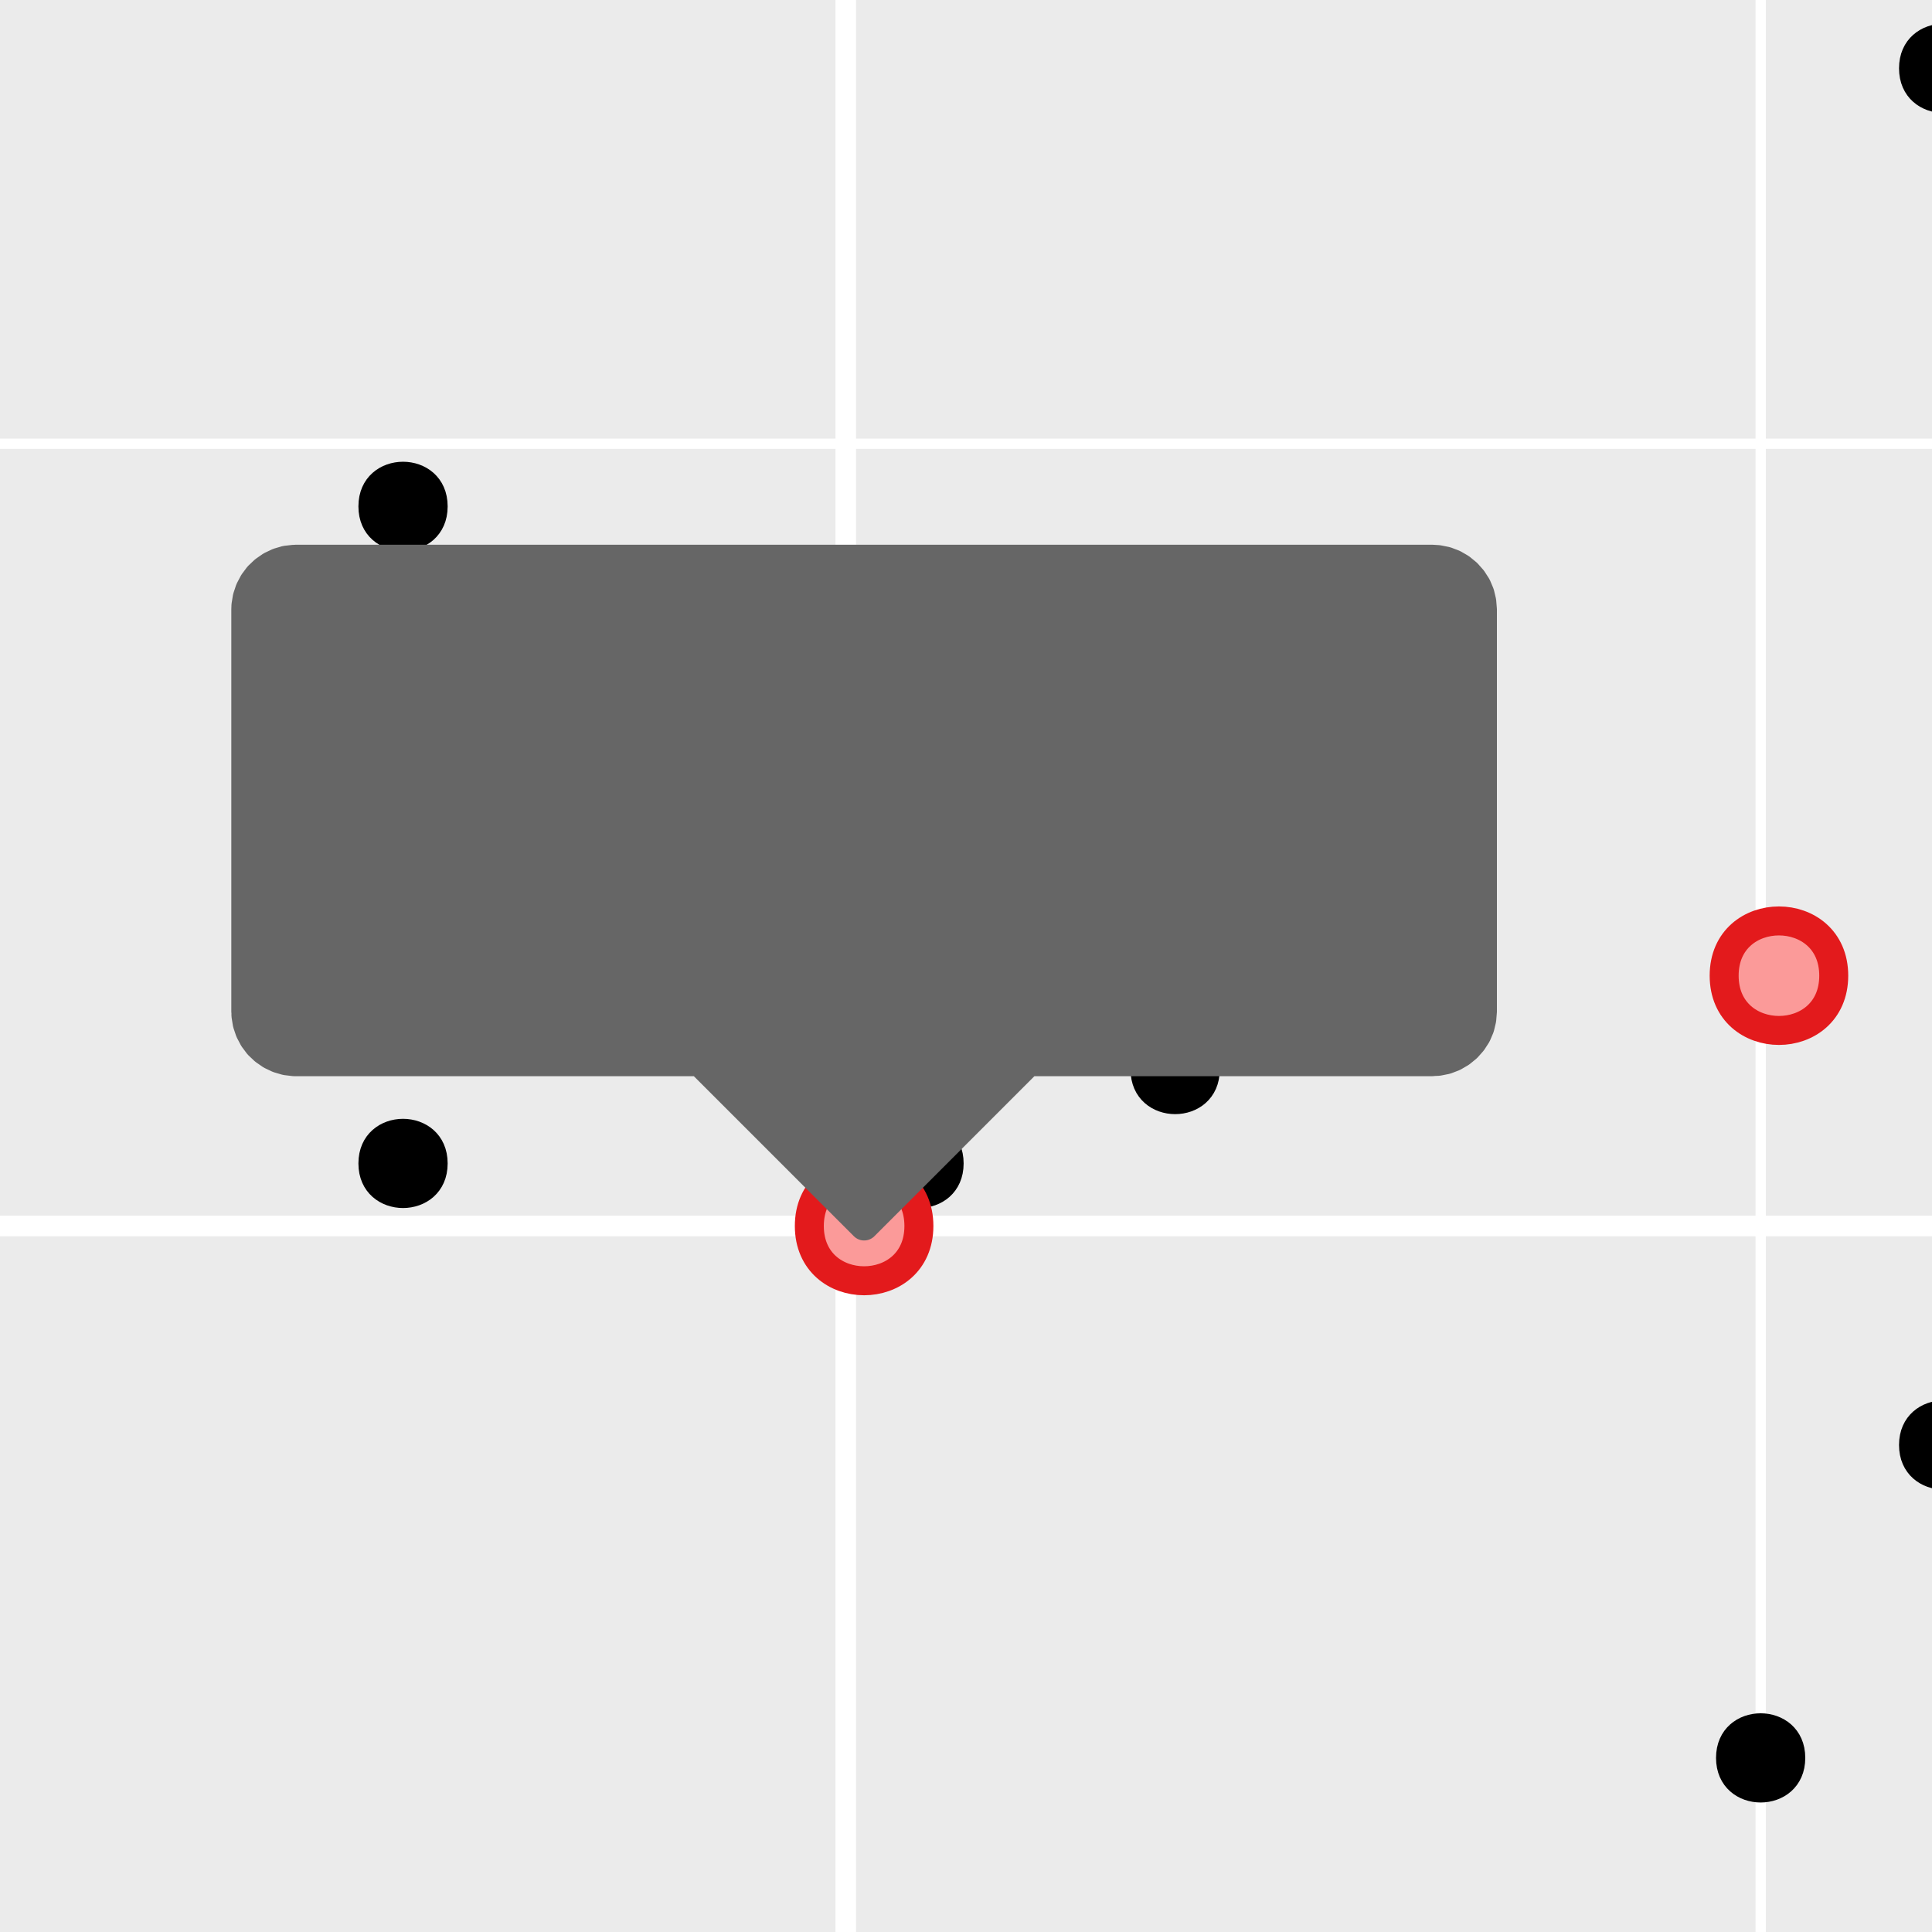 <?xml version="1.0" encoding="UTF-8"?>

<svg xmlns="http://www.w3.org/2000/svg" 
     xmlns:xlink="http://www.w3.org/1999/xlink" 
     width="300pt" height="300pt" 
     viewBox="250 290 100 100" version="1.1">
<defs>
<g>
<symbol overflow="visible" id="glyph0-0">
<path style="stroke:none;" d=""/>
</symbol>
<symbol overflow="visible" id="glyph0-1">
<path style="stroke:none;" d="M 3.047 0 L 3.047 -6.234 L 2.547 -6.234 C 2.266 -5.281 2.094 -5.141 0.891 -5 L 0.891 -4.438 L 2.281 -4.438 L 2.281 0 Z M 3.047 0 "/>
</symbol>
<symbol overflow="visible" id="glyph0-2">
<path style="stroke:none;" d="M 4.453 -3 C 4.453 -5.156 3.781 -6.234 2.422 -6.234 C 1.078 -6.234 0.375 -5.141 0.375 -3.047 C 0.375 -0.953 1.078 0.125 2.422 0.125 C 3.734 0.125 4.453 -0.953 4.453 -3 Z M 3.672 -3.062 C 3.672 -1.297 3.266 -0.516 2.406 -0.516 C 1.578 -0.516 1.172 -1.344 1.172 -3.047 C 1.172 -4.75 1.578 -5.547 2.422 -5.547 C 3.25 -5.547 3.672 -4.734 3.672 -3.062 Z M 3.672 -3.062 "/>
</symbol>
<symbol overflow="visible" id="glyph0-3">
<path style="stroke:none;" d="M 4.516 -2.062 C 4.516 -3.297 3.688 -4.109 2.5 -4.109 C 2.062 -4.109 1.703 -4 1.344 -3.734 L 1.594 -5.344 L 4.188 -5.344 L 4.188 -6.109 L 0.969 -6.109 L 0.5 -2.844 L 1.219 -2.844 C 1.578 -3.266 1.875 -3.422 2.359 -3.422 C 3.188 -3.422 3.719 -2.891 3.719 -1.969 C 3.719 -1.062 3.203 -0.547 2.359 -0.547 C 1.688 -0.547 1.266 -0.891 1.078 -1.594 L 0.312 -1.594 C 0.562 -0.359 1.266 0.125 2.375 0.125 C 3.641 0.125 4.516 -0.75 4.516 -2.062 Z M 4.516 -2.062 "/>
</symbol>
<symbol overflow="visible" id="glyph0-4">
<path style="stroke:none;" d="M 4.5 -4.406 C 4.5 -5.469 3.672 -6.234 2.5 -6.234 C 1.219 -6.234 0.484 -5.594 0.438 -4.078 L 1.219 -4.078 C 1.281 -5.125 1.703 -5.562 2.469 -5.562 C 3.172 -5.562 3.703 -5.062 3.703 -4.391 C 3.703 -3.891 3.406 -3.469 2.859 -3.156 L 2.047 -2.703 C 0.75 -1.969 0.375 -1.375 0.297 0 L 4.453 0 L 4.453 -0.766 L 1.172 -0.766 C 1.25 -1.281 1.531 -1.594 2.297 -2.047 L 3.172 -2.531 C 4.047 -2.984 4.5 -3.641 4.5 -4.406 Z M 4.5 -4.406 "/>
</symbol>
<symbol overflow="visible" id="glyph0-5">
<path style="stroke:none;" d="M 4.453 -1.812 C 4.453 -2.562 4.141 -3.016 3.391 -3.266 C 3.969 -3.5 4.266 -3.891 4.266 -4.516 C 4.266 -5.594 3.547 -6.234 2.359 -6.234 C 1.109 -6.234 0.438 -5.547 0.406 -4.219 L 1.188 -4.219 C 1.203 -5.141 1.578 -5.562 2.375 -5.562 C 3.062 -5.562 3.469 -5.156 3.469 -4.5 C 3.469 -3.828 3.188 -3.547 1.938 -3.547 L 1.938 -2.906 L 2.359 -2.906 C 3.219 -2.906 3.656 -2.5 3.656 -1.797 C 3.656 -1.016 3.172 -0.547 2.359 -0.547 C 1.516 -0.547 1.109 -0.969 1.062 -1.875 L 0.281 -1.875 C 0.375 -0.5 1.062 0.125 2.344 0.125 C 3.625 0.125 4.453 -0.641 4.453 -1.812 Z M 4.453 -1.812 "/>
</symbol>
<symbol overflow="visible" id="glyph0-6">
<path style="stroke:none;" d="M 4.578 -1.5 L 4.578 -2.188 L 3.656 -2.188 L 3.656 -6.234 L 3.078 -6.234 L 0.25 -2.312 L 0.25 -1.5 L 2.875 -1.5 L 2.875 0 L 3.656 0 L 3.656 -1.5 Z M 2.875 -2.188 L 0.922 -2.188 L 2.875 -4.922 Z M 2.875 -2.188 "/>
</symbol>
<symbol overflow="visible" id="glyph1-0">
<path style="stroke:none;" d=""/>
</symbol>
<symbol overflow="visible" id="glyph1-1">
<path style="stroke:none;" d="M 5.438 0 L 5.438 -8.016 L 4.531 -8.016 L 4.531 -5.031 C 4.141 -5.625 3.531 -5.922 2.766 -5.922 C 1.266 -5.922 0.281 -4.781 0.281 -2.938 C 0.281 -0.984 1.25 0.172 2.797 0.172 C 3.594 0.172 4.141 -0.125 4.625 -0.844 L 4.625 0 Z M 4.531 -2.859 C 4.531 -1.531 3.891 -0.688 2.922 -0.688 C 1.906 -0.688 1.25 -1.547 1.25 -2.875 C 1.25 -4.219 1.906 -5.078 2.922 -5.078 C 3.906 -5.078 4.531 -4.188 4.531 -2.859 Z M 4.531 -2.859 "/>
</symbol>
<symbol overflow="visible" id="glyph1-2">
<path style="stroke:none;" d="M 1.688 0 L 1.688 -5.766 L 0.766 -5.766 L 0.766 0 Z M 1.797 -6.641 L 1.797 -7.781 L 0.656 -7.781 L 0.656 -6.641 Z M 1.797 -6.641 "/>
</symbol>
<symbol overflow="visible" id="glyph1-3">
<path style="stroke:none;" d="M 5.047 -1.609 C 5.047 -2.469 4.562 -2.906 3.422 -3.172 L 2.547 -3.391 C 1.797 -3.562 1.469 -3.812 1.469 -4.219 C 1.469 -4.734 1.953 -5.078 2.688 -5.078 C 3.438 -5.078 3.828 -4.766 3.844 -4.156 L 4.812 -4.156 C 4.812 -5.297 4.062 -5.922 2.734 -5.922 C 1.391 -5.922 0.516 -5.234 0.516 -4.172 C 0.516 -3.266 0.984 -2.844 2.344 -2.516 L 3.203 -2.297 C 3.844 -2.141 4.094 -1.953 4.094 -1.547 C 4.094 -1 3.547 -0.688 2.75 -0.688 C 1.922 -0.688 1.469 -0.875 1.344 -1.766 L 0.375 -1.766 C 0.422 -0.422 1.172 0.172 2.672 0.172 C 4.125 0.172 5.047 -0.5 5.047 -1.609 Z M 5.047 -1.609 "/>
</symbol>
<symbol overflow="visible" id="glyph1-4">
<path style="stroke:none;" d="M 5.75 -2.828 C 5.75 -4.766 4.812 -5.922 3.281 -5.922 C 2.5 -5.922 1.875 -5.578 1.438 -4.891 L 1.438 -5.766 L 0.609 -5.766 L 0.609 2.391 L 1.516 2.391 L 1.516 -0.688 C 2 -0.094 2.547 0.172 3.281 0.172 C 4.781 0.172 5.75 -0.984 5.75 -2.828 Z M 4.797 -2.844 C 4.797 -1.547 4.125 -0.688 3.125 -0.688 C 2.156 -0.688 1.516 -1.484 1.516 -2.844 C 1.516 -4.188 2.156 -5.078 3.125 -5.078 C 4.141 -5.078 4.797 -4.219 4.797 -2.844 Z M 4.797 -2.844 "/>
</symbol>
<symbol overflow="visible" id="glyph2-0">
<path style="stroke:none;" d=""/>
</symbol>
<symbol overflow="visible" id="glyph2-1">
<path style="stroke:none;" d="M 0 -8.359 L -4.328 -8.359 C -5.359 -8.359 -5.922 -7.781 -5.922 -6.703 C -5.922 -5.938 -5.703 -5.484 -5.047 -4.938 C -5.672 -4.594 -5.922 -4.141 -5.922 -3.391 C -5.922 -2.625 -5.641 -2.109 -4.953 -1.609 L -5.766 -1.609 L -5.766 -0.781 L 0 -0.781 L 0 -1.688 L -3.625 -1.688 C -4.453 -1.688 -5.125 -2.297 -5.125 -3.047 C -5.125 -3.734 -4.703 -4.109 -3.969 -4.109 L 0 -4.109 L 0 -5.031 L -3.625 -5.031 C -4.453 -5.031 -5.125 -5.641 -5.125 -6.391 C -5.125 -7.062 -4.703 -7.453 -3.969 -7.453 L 0 -7.453 Z M 0 -8.359 "/>
</symbol>
<symbol overflow="visible" id="glyph2-2">
<path style="stroke:none;" d="M -2.828 -5.75 C -4.766 -5.75 -5.922 -4.812 -5.922 -3.281 C -5.922 -2.5 -5.578 -1.875 -4.891 -1.438 L -5.766 -1.438 L -5.766 -0.609 L 2.391 -0.609 L 2.391 -1.516 L -0.688 -1.516 C -0.094 -2 0.172 -2.547 0.172 -3.281 C 0.172 -4.781 -0.984 -5.75 -2.828 -5.75 Z M -2.844 -4.797 C -1.547 -4.797 -0.688 -4.125 -0.688 -3.125 C -0.688 -2.156 -1.484 -1.516 -2.844 -1.516 C -4.188 -1.516 -5.078 -2.156 -5.078 -3.125 C -5.078 -4.141 -4.219 -4.797 -2.844 -4.797 Z M -2.844 -4.797 "/>
</symbol>
<symbol overflow="visible" id="glyph2-3">
<path style="stroke:none;" d="M -0.953 -5.375 L -5.766 -5.375 L -5.766 -4.531 L -4.922 -4.531 C -5.609 -4.062 -5.922 -3.516 -5.922 -2.766 C -5.922 -1.312 -4.703 -0.312 -2.828 -0.312 C -1.016 -0.312 0.172 -1.344 0.172 -2.688 C 0.172 -3.422 -0.141 -3.922 -0.875 -4.531 L -0.484 -4.531 C 1.047 -4.531 1.625 -3.906 1.625 -2.844 C 1.625 -2.109 1.359 -1.547 0.656 -1.438 L 0.656 -0.5 C 1.75 -0.609 2.391 -1.453 2.391 -2.812 C 2.391 -4.609 1.594 -5.375 -0.953 -5.375 Z M -2.844 -4.438 C -1.469 -4.438 -0.688 -3.844 -0.688 -2.875 C -0.688 -1.875 -1.484 -1.281 -2.875 -1.281 C -4.266 -1.281 -5.078 -1.891 -5.078 -2.875 C -5.078 -3.859 -4.25 -4.438 -2.844 -4.438 Z M -2.844 -4.438 "/>
</symbol>
</g>
<clipPath id="clip1">
  <path d="M 58.02 28.348 L 475.656 28.348 L 475.656 446.984 L 58.02 446.984 Z M 58.02 28.348 "/>
</clipPath>
<clipPath id="clip2">
  <path d="M 58.02 393 L 475.656 393 L 475.656 395 L 58.02 395 Z M 58.02 393 "/>
</clipPath>
<clipPath id="clip3">
  <path d="M 58.02 312 L 475.656 312 L 475.656 314 L 58.02 314 Z M 58.02 312 "/>
</clipPath>
<clipPath id="clip4">
  <path d="M 58.02 231 L 475.656 231 L 475.656 233 L 58.02 233 Z M 58.02 231 "/>
</clipPath>
<clipPath id="clip5">
  <path d="M 58.02 150 L 475.656 150 L 475.656 152 L 58.02 152 Z M 58.02 150 "/>
</clipPath>
<clipPath id="clip6">
  <path d="M 58.02 69 L 475.656 69 L 475.656 71 L 58.02 71 Z M 58.02 69 "/>
</clipPath>
<clipPath id="clip7">
  <path d="M 151 28.348 L 152 28.348 L 152 446.984 L 151 446.984 Z M 151 28.348 "/>
</clipPath>
<clipPath id="clip8">
  <path d="M 246 28.348 L 247 28.348 L 247 446.984 L 246 446.984 Z M 246 28.348 "/>
</clipPath>
<clipPath id="clip9">
  <path d="M 340 28.348 L 342 28.348 L 342 446.984 L 340 446.984 Z M 340 28.348 "/>
</clipPath>
<clipPath id="clip10">
  <path d="M 435 28.348 L 437 28.348 L 437 446.984 L 435 446.984 Z M 435 28.348 "/>
</clipPath>
<clipPath id="clip11">
  <path d="M 58.02 433 L 475.656 433 L 475.656 435 L 58.02 435 Z M 58.02 433 "/>
</clipPath>
<clipPath id="clip12">
  <path d="M 58.02 352 L 475.656 352 L 475.656 354 L 58.02 354 Z M 58.02 352 "/>
</clipPath>
<clipPath id="clip13">
  <path d="M 58.02 271 L 475.656 271 L 475.656 274 L 58.02 274 Z M 58.02 271 "/>
</clipPath>
<clipPath id="clip14">
  <path d="M 58.02 190 L 475.656 190 L 475.656 193 L 58.02 193 Z M 58.02 190 "/>
</clipPath>
<clipPath id="clip15">
  <path d="M 58.02 110 L 475.656 110 L 475.656 112 L 58.02 112 Z M 58.02 110 "/>
</clipPath>
<clipPath id="clip16">
  <path d="M 58.02 29 L 475.656 29 L 475.656 31 L 58.02 31 Z M 58.02 29 "/>
</clipPath>
<clipPath id="clip17">
  <path d="M 103 28.348 L 105 28.348 L 105 446.984 L 103 446.984 Z M 103 28.348 "/>
</clipPath>
<clipPath id="clip18">
  <path d="M 198 28.348 L 200 28.348 L 200 446.984 L 198 446.984 Z M 198 28.348 "/>
</clipPath>
<clipPath id="clip19">
  <path d="M 293 28.348 L 295 28.348 L 295 446.984 L 293 446.984 Z M 293 28.348 "/>
</clipPath>
<clipPath id="clip20">
  <path d="M 387 28.348 L 390 28.348 L 390 446.984 L 387 446.984 Z M 387 28.348 "/>
</clipPath>
</defs>
<g id="surface111">
<rect x="0" y="0" width="504" height="504" style="fill:rgb(100%,100%,100%);fill-opacity:1;stroke:none;"/>
<rect x="0" y="0" width="504" height="504" style="fill:rgb(100%,100%,100%);fill-opacity:1;stroke:none;"/>
<path style="fill:none;stroke-width:1.067;stroke-linecap:round;stroke-linejoin:round;stroke:rgb(100%,100%,100%);stroke-opacity:1;stroke-miterlimit:10;" d="M 0 504 L 504 504 L 504 0 L 0 0 Z M 0 504 "/>
<g clip-path="url(#clip1)" clip-rule="nonzero">
<path style=" stroke:none;fill-rule:nonzero;fill:rgb(92.157%,92.157%,92.157%);fill-opacity:1;" d="M 58.02 446.98 L 475.656 446.98 L 475.656 28.344 L 58.02 28.344 Z M 58.02 446.98 "/>
</g>
<g clip-path="url(#clip2)" clip-rule="nonzero">
<path style="fill:none;stroke-width:0.533;stroke-linecap:butt;stroke-linejoin:round;stroke:rgb(100%,100%,100%);stroke-opacity:1;stroke-miterlimit:10;" d="M 58.02 393.945 L 475.652 393.945 "/>
</g>
<g clip-path="url(#clip3)" clip-rule="nonzero">
<path style="fill:none;stroke-width:0.533;stroke-linecap:butt;stroke-linejoin:round;stroke:rgb(100%,100%,100%);stroke-opacity:1;stroke-miterlimit:10;" d="M 58.02 312.969 L 475.652 312.969 "/>
</g>
<g clip-path="url(#clip4)" clip-rule="nonzero">
<path style="fill:none;stroke-width:0.533;stroke-linecap:butt;stroke-linejoin:round;stroke:rgb(100%,100%,100%);stroke-opacity:1;stroke-miterlimit:10;" d="M 58.02 231.996 L 475.652 231.996 "/>
</g>
<g clip-path="url(#clip5)" clip-rule="nonzero">
<path style="fill:none;stroke-width:0.533;stroke-linecap:butt;stroke-linejoin:round;stroke:rgb(100%,100%,100%);stroke-opacity:1;stroke-miterlimit:10;" d="M 58.02 151.023 L 475.652 151.023 "/>
</g>
<g clip-path="url(#clip6)" clip-rule="nonzero">
<path style="fill:none;stroke-width:0.533;stroke-linecap:butt;stroke-linejoin:round;stroke:rgb(100%,100%,100%);stroke-opacity:1;stroke-miterlimit:10;" d="M 58.02 70.047 L 475.652 70.047 "/>
</g>
<g clip-path="url(#clip7)" clip-rule="nonzero">
<path style="fill:none;stroke-width:0.533;stroke-linecap:butt;stroke-linejoin:round;stroke:rgb(100%,100%,100%);stroke-opacity:1;stroke-miterlimit:10;" d="M 151.723 446.98 L 151.723 28.348 "/>
</g>
<g clip-path="url(#clip8)" clip-rule="nonzero">
<path style="fill:none;stroke-width:0.533;stroke-linecap:butt;stroke-linejoin:round;stroke:rgb(100%,100%,100%);stroke-opacity:1;stroke-miterlimit:10;" d="M 246.426 446.98 L 246.426 28.348 "/>
</g>
<g clip-path="url(#clip9)" clip-rule="nonzero">
<path style="fill:none;stroke-width:0.533;stroke-linecap:butt;stroke-linejoin:round;stroke:rgb(100%,100%,100%);stroke-opacity:1;stroke-miterlimit:10;" d="M 341.133 446.98 L 341.133 28.348 "/>
</g>
<g clip-path="url(#clip10)" clip-rule="nonzero">
<path style="fill:none;stroke-width:0.533;stroke-linecap:butt;stroke-linejoin:round;stroke:rgb(100%,100%,100%);stroke-opacity:1;stroke-miterlimit:10;" d="M 435.836 446.98 L 435.836 28.348 "/>
</g>
<g clip-path="url(#clip11)" clip-rule="nonzero">
<path style="fill:none;stroke-width:1.067;stroke-linecap:butt;stroke-linejoin:round;stroke:rgb(100%,100%,100%);stroke-opacity:1;stroke-miterlimit:10;" d="M 58.02 434.43 L 475.652 434.43 "/>
</g>
<g clip-path="url(#clip12)" clip-rule="nonzero">
<path style="fill:none;stroke-width:1.067;stroke-linecap:butt;stroke-linejoin:round;stroke:rgb(100%,100%,100%);stroke-opacity:1;stroke-miterlimit:10;" d="M 58.02 353.457 L 475.652 353.457 "/>
</g>
<g clip-path="url(#clip13)" clip-rule="nonzero">
<path style="fill:none;stroke-width:1.067;stroke-linecap:butt;stroke-linejoin:round;stroke:rgb(100%,100%,100%);stroke-opacity:1;stroke-miterlimit:10;" d="M 58.02 272.484 L 475.652 272.484 "/>
</g>
<g clip-path="url(#clip14)" clip-rule="nonzero">
<path style="fill:none;stroke-width:1.067;stroke-linecap:butt;stroke-linejoin:round;stroke:rgb(100%,100%,100%);stroke-opacity:1;stroke-miterlimit:10;" d="M 58.02 191.508 L 475.652 191.508 "/>
</g>
<g clip-path="url(#clip15)" clip-rule="nonzero">
<path style="fill:none;stroke-width:1.067;stroke-linecap:butt;stroke-linejoin:round;stroke:rgb(100%,100%,100%);stroke-opacity:1;stroke-miterlimit:10;" d="M 58.02 110.535 L 475.652 110.535 "/>
</g>
<g clip-path="url(#clip16)" clip-rule="nonzero">
<path style="fill:none;stroke-width:1.067;stroke-linecap:butt;stroke-linejoin:round;stroke:rgb(100%,100%,100%);stroke-opacity:1;stroke-miterlimit:10;" d="M 58.02 29.562 L 475.652 29.562 "/>
</g>
<g clip-path="url(#clip17)" clip-rule="nonzero">
<path style="fill:none;stroke-width:1.067;stroke-linecap:butt;stroke-linejoin:round;stroke:rgb(100%,100%,100%);stroke-opacity:1;stroke-miterlimit:10;" d="M 104.371 446.98 L 104.371 28.348 "/>
</g>
<g clip-path="url(#clip18)" clip-rule="nonzero">
<path style="fill:none;stroke-width:1.067;stroke-linecap:butt;stroke-linejoin:round;stroke:rgb(100%,100%,100%);stroke-opacity:1;stroke-miterlimit:10;" d="M 199.074 446.98 L 199.074 28.348 "/>
</g>
<g clip-path="url(#clip19)" clip-rule="nonzero">
<path style="fill:none;stroke-width:1.067;stroke-linecap:butt;stroke-linejoin:round;stroke:rgb(100%,100%,100%);stroke-opacity:1;stroke-miterlimit:10;" d="M 293.777 446.98 L 293.777 28.348 "/>
</g>
<g clip-path="url(#clip20)" clip-rule="nonzero">
<path style="fill:none;stroke-width:1.067;stroke-linecap:butt;stroke-linejoin:round;stroke:rgb(100%,100%,100%);stroke-opacity:1;stroke-miterlimit:10;" d="M 388.484 446.98 L 388.484 28.348 "/>
</g>
<path style="fill-rule:nonzero;fill:rgb(0%,0%,0%);fill-opacity:1;stroke-width:0.709;stroke-linecap:round;stroke-linejoin:round;stroke:rgb(0%,0%,0%);stroke-opacity:1;stroke-miterlimit:10;" d="M 163.148 256.289 C 163.148 258.895 159.238 258.895 159.238 256.289 C 159.238 253.684 163.148 253.684 163.148 256.289 "/>
<path style="fill-rule:nonzero;fill:rgb(0%,0%,0%);fill-opacity:1;stroke-width:0.709;stroke-linecap:round;stroke-linejoin:round;stroke:rgb(0%,0%,0%);stroke-opacity:1;stroke-miterlimit:10;" d="M 163.148 256.289 C 163.148 258.895 159.238 258.895 159.238 256.289 C 159.238 253.684 163.148 253.684 163.148 256.289 "/>
<path style="fill-rule:nonzero;fill:rgb(0%,0%,0%);fill-opacity:1;stroke-width:0.709;stroke-linecap:round;stroke-linejoin:round;stroke:rgb(0%,0%,0%);stroke-opacity:1;stroke-miterlimit:10;" d="M 113.902 227.137 C 113.902 229.746 109.992 229.746 109.992 227.137 C 109.992 224.531 113.902 224.531 113.902 227.137 "/>
<path style="fill-rule:nonzero;fill:rgb(0%,0%,0%);fill-opacity:1;stroke-width:0.709;stroke-linecap:round;stroke-linejoin:round;stroke:rgb(0%,0%,0%);stroke-opacity:1;stroke-miterlimit:10;" d="M 255.957 249.809 C 255.957 252.418 252.047 252.418 252.047 249.809 C 252.047 247.203 255.957 247.203 255.957 249.809 "/>
<path style="fill-rule:nonzero;fill:rgb(0%,0%,0%);fill-opacity:1;stroke-width:0.709;stroke-linecap:round;stroke-linejoin:round;stroke:rgb(0%,0%,0%);stroke-opacity:1;stroke-miterlimit:10;" d="M 352.555 293.535 C 352.555 296.145 348.648 296.145 348.648 293.535 C 348.648 290.93 352.555 290.93 352.555 293.535 "/>
<path style="fill-rule:nonzero;fill:rgb(0%,0%,0%);fill-opacity:1;stroke-width:0.709;stroke-linecap:round;stroke-linejoin:round;stroke:rgb(0%,0%,0%);stroke-opacity:1;stroke-miterlimit:10;" d="M 224.707 303.254 C 224.707 305.859 220.797 305.859 220.797 303.254 C 220.797 300.648 224.707 300.648 224.707 303.254 "/>
<path style="fill-rule:nonzero;fill:rgb(0%,0%,0%);fill-opacity:1;stroke-width:0.709;stroke-linecap:round;stroke-linejoin:round;stroke:rgb(0%,0%,0%);stroke-opacity:1;stroke-miterlimit:10;" d="M 352.555 364.793 C 352.555 367.398 348.648 367.398 348.648 364.793 C 348.648 362.188 352.555 362.188 352.555 364.793 "/>
<path style="fill-rule:nonzero;fill:rgb(0%,0%,0%);fill-opacity:1;stroke-width:0.709;stroke-linecap:round;stroke-linejoin:round;stroke:rgb(0%,0%,0%);stroke-opacity:1;stroke-miterlimit:10;" d="M 150.551 201.227 C 150.551 203.832 146.645 203.832 146.645 201.227 C 146.645 198.621 150.551 198.621 150.551 201.227 "/>
<path style="fill-rule:nonzero;fill:rgb(0%,0%,0%);fill-opacity:1;stroke-width:0.709;stroke-linecap:round;stroke-linejoin:round;stroke:rgb(0%,0%,0%);stroke-opacity:1;stroke-miterlimit:10;" d="M 144.965 227.137 C 144.965 229.746 141.055 229.746 141.055 227.137 C 141.055 224.531 144.965 224.531 144.965 227.137 "/>
<path style="fill-rule:nonzero;fill:rgb(0%,0%,0%);fill-opacity:1;stroke-width:0.709;stroke-linecap:round;stroke-linejoin:round;stroke:rgb(0%,0%,0%);stroke-opacity:1;stroke-miterlimit:10;" d="M 170.344 285.438 C 170.344 288.047 166.438 288.047 166.438 285.438 C 166.438 282.832 170.344 282.832 170.344 285.438 "/>
<path style="fill-rule:nonzero;fill:rgb(0%,0%,0%);fill-opacity:1;stroke-width:0.709;stroke-linecap:round;stroke-linejoin:round;stroke:rgb(0%,0%,0%);stroke-opacity:1;stroke-miterlimit:10;" d="M 170.344 308.113 C 170.344 310.719 166.438 310.719 166.438 308.113 C 166.438 305.504 170.344 305.504 170.344 308.113 "/>
<path style="fill-rule:nonzero;fill:rgb(0%,0%,0%);fill-opacity:1;stroke-width:0.709;stroke-linecap:round;stroke-linejoin:round;stroke:rgb(0%,0%,0%);stroke-opacity:1;stroke-miterlimit:10;" d="M 272.816 330.785 C 272.816 333.391 268.906 333.391 268.906 330.785 C 268.906 328.18 272.816 328.18 272.816 330.785 "/>
<path style="fill-rule:nonzero;fill:rgb(0%,0%,0%);fill-opacity:1;stroke-width:0.709;stroke-linecap:round;stroke-linejoin:round;stroke:rgb(0%,0%,0%);stroke-opacity:1;stroke-miterlimit:10;" d="M 272.816 316.211 C 272.816 318.816 268.906 318.816 268.906 316.211 C 268.906 313.602 272.816 313.602 272.816 316.211 "/>
<path style="fill-rule:nonzero;fill:rgb(0%,0%,0%);fill-opacity:1;stroke-width:0.709;stroke-linecap:round;stroke-linejoin:round;stroke:rgb(0%,0%,0%);stroke-opacity:1;stroke-miterlimit:10;" d="M 272.816 350.219 C 272.816 352.824 268.906 352.824 268.906 350.219 C 268.906 347.613 272.816 347.613 272.816 350.219 "/>
<path style="fill-rule:nonzero;fill:rgb(0%,0%,0%);fill-opacity:1;stroke-width:0.709;stroke-linecap:round;stroke-linejoin:round;stroke:rgb(0%,0%,0%);stroke-opacity:1;stroke-miterlimit:10;" d="M 458.625 427.953 C 458.625 430.559 454.715 430.559 454.715 427.953 C 454.715 425.348 458.625 425.348 458.625 427.953 "/>
<path style="fill-rule:nonzero;fill:rgb(0%,0%,0%);fill-opacity:1;stroke-width:0.709;stroke-linecap:round;stroke-linejoin:round;stroke:rgb(0%,0%,0%);stroke-opacity:1;stroke-miterlimit:10;" d="M 447.262 427.953 C 447.262 430.559 443.352 430.559 443.352 427.953 C 443.352 425.348 447.262 425.348 447.262 427.953 "/>
<path style="fill-rule:nonzero;fill:rgb(0%,0%,0%);fill-opacity:1;stroke-width:0.709;stroke-linecap:round;stroke-linejoin:round;stroke:rgb(0%,0%,0%);stroke-opacity:1;stroke-miterlimit:10;" d="M 428.32 358.316 C 428.32 360.922 424.41 360.922 424.41 358.316 C 424.41 355.711 428.32 355.711 428.32 358.316 "/>
<path style="fill-rule:nonzero;fill:rgb(0%,0%,0%);fill-opacity:1;stroke-width:0.709;stroke-linecap:round;stroke-linejoin:round;stroke:rgb(0%,0%,0%);stroke-opacity:1;stroke-miterlimit:10;" d="M 86.152 71.668 C 86.152 74.273 82.242 74.273 82.242 71.668 C 82.242 69.062 86.152 69.062 86.152 71.668 "/>
<path style="fill-rule:nonzero;fill:rgb(0%,0%,0%);fill-opacity:1;stroke-width:0.709;stroke-linecap:round;stroke-linejoin:round;stroke:rgb(0%,0%,0%);stroke-opacity:1;stroke-miterlimit:10;" d="M 83.312 104.059 C 83.312 106.664 79.402 106.664 79.402 104.059 C 79.402 101.449 83.312 101.449 83.312 104.059 "/>
<path style="fill-rule:nonzero;fill:rgb(0%,0%,0%);fill-opacity:1;stroke-width:0.709;stroke-linecap:round;stroke-linejoin:round;stroke:rgb(0%,0%,0%);stroke-opacity:1;stroke-miterlimit:10;" d="M 78.957 47.375 C 78.957 49.98 75.047 49.98 75.047 47.375 C 75.047 44.77 78.957 44.77 78.957 47.375 "/>
<path style="fill-rule:nonzero;fill:rgb(0%,0%,0%);fill-opacity:1;stroke-width:0.709;stroke-linecap:round;stroke-linejoin:round;stroke:rgb(0%,0%,0%);stroke-opacity:1;stroke-miterlimit:10;" d="M 125.359 248.191 C 125.359 250.797 121.453 250.797 121.453 248.191 C 121.453 245.586 125.359 245.586 125.359 248.191 "/>
<path style="fill-rule:nonzero;fill:rgb(0%,0%,0%);fill-opacity:1;stroke-width:0.709;stroke-linecap:round;stroke-linejoin:round;stroke:rgb(0%,0%,0%);stroke-opacity:1;stroke-miterlimit:10;" d="M 312.781 345.359 C 312.781 347.965 308.871 347.965 308.871 345.359 C 308.871 342.754 312.781 342.754 312.781 345.359 "/>
<path style="fill-rule:nonzero;fill:rgb(0%,0%,0%);fill-opacity:1;stroke-width:0.709;stroke-linecap:round;stroke-linejoin:round;stroke:rgb(0%,0%,0%);stroke-opacity:1;stroke-miterlimit:10;" d="M 299.523 350.219 C 299.523 352.824 295.613 352.824 295.613 350.219 C 295.613 347.613 299.523 347.613 299.523 350.219 "/>
<path style="fill-rule:nonzero;fill:rgb(0%,0%,0%);fill-opacity:1;stroke-width:0.709;stroke-linecap:round;stroke-linejoin:round;stroke:rgb(0%,0%,0%);stroke-opacity:1;stroke-miterlimit:10;" d="M 343.086 380.988 C 343.086 383.594 339.176 383.594 339.176 380.988 C 339.176 378.383 343.086 378.383 343.086 380.988 "/>
<path style="fill-rule:nonzero;fill:rgb(0%,0%,0%);fill-opacity:1;stroke-width:0.709;stroke-linecap:round;stroke-linejoin:round;stroke:rgb(0%,0%,0%);stroke-opacity:1;stroke-miterlimit:10;" d="M 390.438 285.438 C 390.438 288.047 386.527 288.047 386.527 285.438 C 386.527 282.832 390.438 282.832 390.438 285.438 "/>
<path style="fill-rule:nonzero;fill:rgb(0%,0%,0%);fill-opacity:1;stroke-width:0.709;stroke-linecap:round;stroke-linejoin:round;stroke:rgb(0%,0%,0%);stroke-opacity:1;stroke-miterlimit:10;" d="M 86.438 154.262 C 86.438 156.867 82.527 156.867 82.527 154.262 C 82.527 151.656 86.438 151.656 86.438 154.262 "/>
<path style="fill-rule:nonzero;fill:rgb(0%,0%,0%);fill-opacity:1;stroke-width:0.709;stroke-linecap:round;stroke-linejoin:round;stroke:rgb(0%,0%,0%);stroke-opacity:1;stroke-miterlimit:10;" d="M 125.551 175.312 C 125.551 177.922 121.641 177.922 121.641 175.312 C 121.641 172.707 125.551 172.707 125.551 175.312 "/>
<path style="fill-rule:nonzero;fill:rgb(0%,0%,0%);fill-opacity:1;stroke-width:0.709;stroke-linecap:round;stroke-linejoin:round;stroke:rgb(0%,0%,0%);stroke-opacity:1;stroke-miterlimit:10;" d="M 101.684 104.059 C 101.684 106.664 97.773 106.664 97.773 104.059 C 97.773 101.449 101.684 101.449 101.684 104.059 "/>
<path style="fill-rule:nonzero;fill:rgb(0%,0%,0%);fill-opacity:1;stroke-width:0.709;stroke-linecap:round;stroke-linejoin:round;stroke:rgb(0%,0%,0%);stroke-opacity:1;stroke-miterlimit:10;" d="M 344.031 340.5 C 344.031 343.109 340.125 343.109 340.125 340.5 C 340.125 337.895 344.031 337.895 344.031 340.5 "/>
<path style="fill-rule:nonzero;fill:rgb(0%,0%,0%);fill-opacity:1;stroke-width:0.709;stroke-linecap:round;stroke-linejoin:round;stroke:rgb(0%,0%,0%);stroke-opacity:1;stroke-miterlimit:10;" d="M 148.941 277.34 C 148.941 279.949 145.031 279.949 145.031 277.34 C 145.031 274.734 148.941 274.734 148.941 277.34 "/>
<path style="fill-rule:nonzero;fill:rgb(0%,0%,0%);fill-opacity:1;stroke-width:0.709;stroke-linecap:round;stroke-linejoin:round;stroke:rgb(0%,0%,0%);stroke-opacity:1;stroke-miterlimit:10;" d="M 296.68 353.457 C 296.68 356.062 292.77 356.062 292.77 353.457 C 292.77 350.852 296.68 350.852 296.68 353.457 "/>
<path style="fill-rule:nonzero;fill:rgb(0%,0%,0%);fill-opacity:1;stroke-width:0.709;stroke-linecap:round;stroke-linejoin:round;stroke:rgb(0%,0%,0%);stroke-opacity:1;stroke-miterlimit:10;" d="M 126.215 249.809 C 126.215 252.418 122.305 252.418 122.305 249.809 C 122.305 247.203 126.215 247.203 126.215 249.809 "/>
<path style="fill-rule:nonzero;fill:rgb(98.431%,60.392%,60%);fill-opacity:1;stroke-width:1.5;stroke-linecap:round;stroke-linejoin:round;stroke:rgb(89.02%,10.196%,10.98%);stroke-opacity:1;stroke-miterlimit:10;" d="M 126.43 175.312 C 126.43 179.094 120.762 179.094 120.762 175.312 C 120.762 171.535 126.43 171.535 126.43 175.312 "/>
<path style="fill-rule:nonzero;fill:rgb(98.431%,60.392%,60%);fill-opacity:1;stroke-width:1.5;stroke-linecap:round;stroke-linejoin:round;stroke:rgb(89.02%,10.196%,10.98%);stroke-opacity:1;stroke-miterlimit:10;" d="M 102.566 104.059 C 102.566 107.836 96.895 107.836 96.895 104.059 C 96.895 100.277 102.566 100.277 102.566 104.059 "/>
<path style="fill-rule:nonzero;fill:rgb(98.431%,60.392%,60%);fill-opacity:1;stroke-width:1.5;stroke-linecap:round;stroke-linejoin:round;stroke:rgb(89.02%,10.196%,10.98%);stroke-opacity:1;stroke-miterlimit:10;" d="M 344.914 340.5 C 344.914 344.281 339.242 344.281 339.242 340.5 C 339.242 336.723 344.914 336.723 344.914 340.5 "/>
<path style="fill-rule:nonzero;fill:rgb(98.431%,60.392%,60%);fill-opacity:1;stroke-width:1.5;stroke-linecap:round;stroke-linejoin:round;stroke:rgb(89.02%,10.196%,10.98%);stroke-opacity:1;stroke-miterlimit:10;" d="M 149.82 277.34 C 149.82 281.121 144.152 281.121 144.152 277.34 C 144.152 273.562 149.82 273.562 149.82 277.34 "/>
<path style="fill-rule:nonzero;fill:rgb(98.431%,60.392%,60%);fill-opacity:1;stroke-width:1.5;stroke-linecap:round;stroke-linejoin:round;stroke:rgb(89.02%,10.196%,10.98%);stroke-opacity:1;stroke-miterlimit:10;" d="M 297.562 353.457 C 297.562 357.238 291.891 357.238 291.891 353.457 C 291.891 349.68 297.562 349.68 297.562 353.457 "/>
<path style="fill-rule:nonzero;fill:rgb(40%,40%,40%);fill-opacity:1;stroke-width:1.5;stroke-linecap:round;stroke-linejoin:round;stroke:rgb(40%,40%,40%);stroke-opacity:1;stroke-miterlimit:10;" d="M 303.23 344.953 L 324.129 344.953 L 324.023 344.953 L 324.441 344.934 L 324.852 344.852 L 325.242 344.703 L 325.605 344.492 L 325.93 344.227 L 326.207 343.914 L 326.434 343.562 L 326.598 343.176 L 326.695 342.77 L 326.73 342.352 L 326.73 321.547 L 326.695 321.129 L 326.598 320.723 L 326.434 320.336 L 326.207 319.984 L 325.93 319.672 L 325.605 319.406 L 325.242 319.195 L 324.852 319.047 L 324.441 318.965 L 324.129 318.945 L 265.324 318.945 L 265.637 318.965 L 265.219 318.949 L 264.801 318.996 L 264.402 319.113 L 264.023 319.293 L 263.68 319.531 L 263.375 319.82 L 263.125 320.156 L 262.93 320.527 L 262.797 320.926 L 262.73 321.336 L 262.723 321.547 L 262.723 342.352 L 262.73 342.145 L 262.73 342.562 L 262.797 342.977 L 262.93 343.371 L 263.125 343.742 L 263.375 344.078 L 263.68 344.367 L 264.023 344.605 L 264.402 344.785 L 264.801 344.902 L 265.219 344.953 L 286.223 344.953 L 294.727 353.457 Z M 303.23 344.953 "/>
<g style="fill:rgb(30.196%,30.196%,30.196%);fill-opacity:1;">
  <use xlink:href="#glyph0-1" x="43.086" y="437.032"/>
  <use xlink:href="#glyph0-2" x="48.086" y="437.032"/>
</g>
<g style="fill:rgb(30.196%,30.196%,30.196%);fill-opacity:1;">
  <use xlink:href="#glyph0-1" x="43.086" y="356.06"/>
  <use xlink:href="#glyph0-3" x="48.086" y="356.06"/>
</g>
<g style="fill:rgb(30.196%,30.196%,30.196%);fill-opacity:1;">
  <use xlink:href="#glyph0-4" x="43.086" y="275.087"/>
  <use xlink:href="#glyph0-2" x="48.086" y="275.087"/>
</g>
<g style="fill:rgb(30.196%,30.196%,30.196%);fill-opacity:1;">
  <use xlink:href="#glyph0-4" x="43.086" y="194.11"/>
  <use xlink:href="#glyph0-3" x="48.086" y="194.11"/>
</g>
<g style="fill:rgb(30.196%,30.196%,30.196%);fill-opacity:1;">
  <use xlink:href="#glyph0-5" x="43.086" y="113.138"/>
  <use xlink:href="#glyph0-2" x="48.086" y="113.138"/>
</g>
<g style="fill:rgb(30.196%,30.196%,30.196%);fill-opacity:1;">
  <use xlink:href="#glyph0-5" x="43.086" y="32.165"/>
  <use xlink:href="#glyph0-3" x="48.086" y="32.165"/>
</g>
<path style="fill:none;stroke-width:1.067;stroke-linecap:butt;stroke-linejoin:round;stroke:rgb(20%,20%,20%);stroke-opacity:1;stroke-miterlimit:10;" d="M 55.277 434.43 L 58.02 434.43 "/>
<path style="fill:none;stroke-width:1.067;stroke-linecap:butt;stroke-linejoin:round;stroke:rgb(20%,20%,20%);stroke-opacity:1;stroke-miterlimit:10;" d="M 55.277 353.457 L 58.02 353.457 "/>
<path style="fill:none;stroke-width:1.067;stroke-linecap:butt;stroke-linejoin:round;stroke:rgb(20%,20%,20%);stroke-opacity:1;stroke-miterlimit:10;" d="M 55.277 272.484 L 58.02 272.484 "/>
<path style="fill:none;stroke-width:1.067;stroke-linecap:butt;stroke-linejoin:round;stroke:rgb(20%,20%,20%);stroke-opacity:1;stroke-miterlimit:10;" d="M 55.277 191.508 L 58.02 191.508 "/>
<path style="fill:none;stroke-width:1.067;stroke-linecap:butt;stroke-linejoin:round;stroke:rgb(20%,20%,20%);stroke-opacity:1;stroke-miterlimit:10;" d="M 55.277 110.535 L 58.02 110.535 "/>
<path style="fill:none;stroke-width:1.067;stroke-linecap:butt;stroke-linejoin:round;stroke:rgb(20%,20%,20%);stroke-opacity:1;stroke-miterlimit:10;" d="M 55.277 29.562 L 58.02 29.562 "/>
<path style="fill:none;stroke-width:1.067;stroke-linecap:butt;stroke-linejoin:round;stroke:rgb(20%,20%,20%);stroke-opacity:1;stroke-miterlimit:10;" d="M 104.371 449.723 L 104.371 446.98 "/>
<path style="fill:none;stroke-width:1.067;stroke-linecap:butt;stroke-linejoin:round;stroke:rgb(20%,20%,20%);stroke-opacity:1;stroke-miterlimit:10;" d="M 199.074 449.723 L 199.074 446.98 "/>
<path style="fill:none;stroke-width:1.067;stroke-linecap:butt;stroke-linejoin:round;stroke:rgb(20%,20%,20%);stroke-opacity:1;stroke-miterlimit:10;" d="M 293.777 449.723 L 293.777 446.98 "/>
<path style="fill:none;stroke-width:1.067;stroke-linecap:butt;stroke-linejoin:round;stroke:rgb(20%,20%,20%);stroke-opacity:1;stroke-miterlimit:10;" d="M 388.484 449.723 L 388.484 446.98 "/>
<g style="fill:rgb(30.196%,30.196%,30.196%);fill-opacity:1;">
  <use xlink:href="#glyph0-1" x="96.871" y="458.017"/>
  <use xlink:href="#glyph0-2" x="101.871" y="458.017"/>
  <use xlink:href="#glyph0-2" x="106.871" y="458.017"/>
</g>
<g style="fill:rgb(30.196%,30.196%,30.196%);fill-opacity:1;">
  <use xlink:href="#glyph0-4" x="191.574" y="458.017"/>
  <use xlink:href="#glyph0-2" x="196.574" y="458.017"/>
  <use xlink:href="#glyph0-2" x="201.574" y="458.017"/>
</g>
<g style="fill:rgb(30.196%,30.196%,30.196%);fill-opacity:1;">
  <use xlink:href="#glyph0-5" x="286.277" y="458.017"/>
  <use xlink:href="#glyph0-2" x="291.277" y="458.017"/>
  <use xlink:href="#glyph0-2" x="296.277" y="458.017"/>
</g>
<g style="fill:rgb(30.196%,30.196%,30.196%);fill-opacity:1;">
  <use xlink:href="#glyph0-6" x="380.984" y="458.017"/>
  <use xlink:href="#glyph0-2" x="385.984" y="458.017"/>
  <use xlink:href="#glyph0-2" x="390.984" y="458.017"/>
</g>
<g style="fill:rgb(0%,0%,0%);fill-opacity:1;">
  <use xlink:href="#glyph1-1" x="257.336" y="472.28"/>
  <use xlink:href="#glyph1-2" x="263.336" y="472.28"/>
  <use xlink:href="#glyph1-3" x="265.336" y="472.28"/>
  <use xlink:href="#glyph1-4" x="270.336" y="472.28"/>
</g>
<g style="fill:rgb(0%,0%,0%);fill-opacity:1;">
  <use xlink:href="#glyph2-1" x="36.976" y="248.164"/>
  <use xlink:href="#glyph2-2" x="36.976" y="239.164"/>
  <use xlink:href="#glyph2-3" x="36.976" y="233.164"/>
</g>
</g>
</svg>
